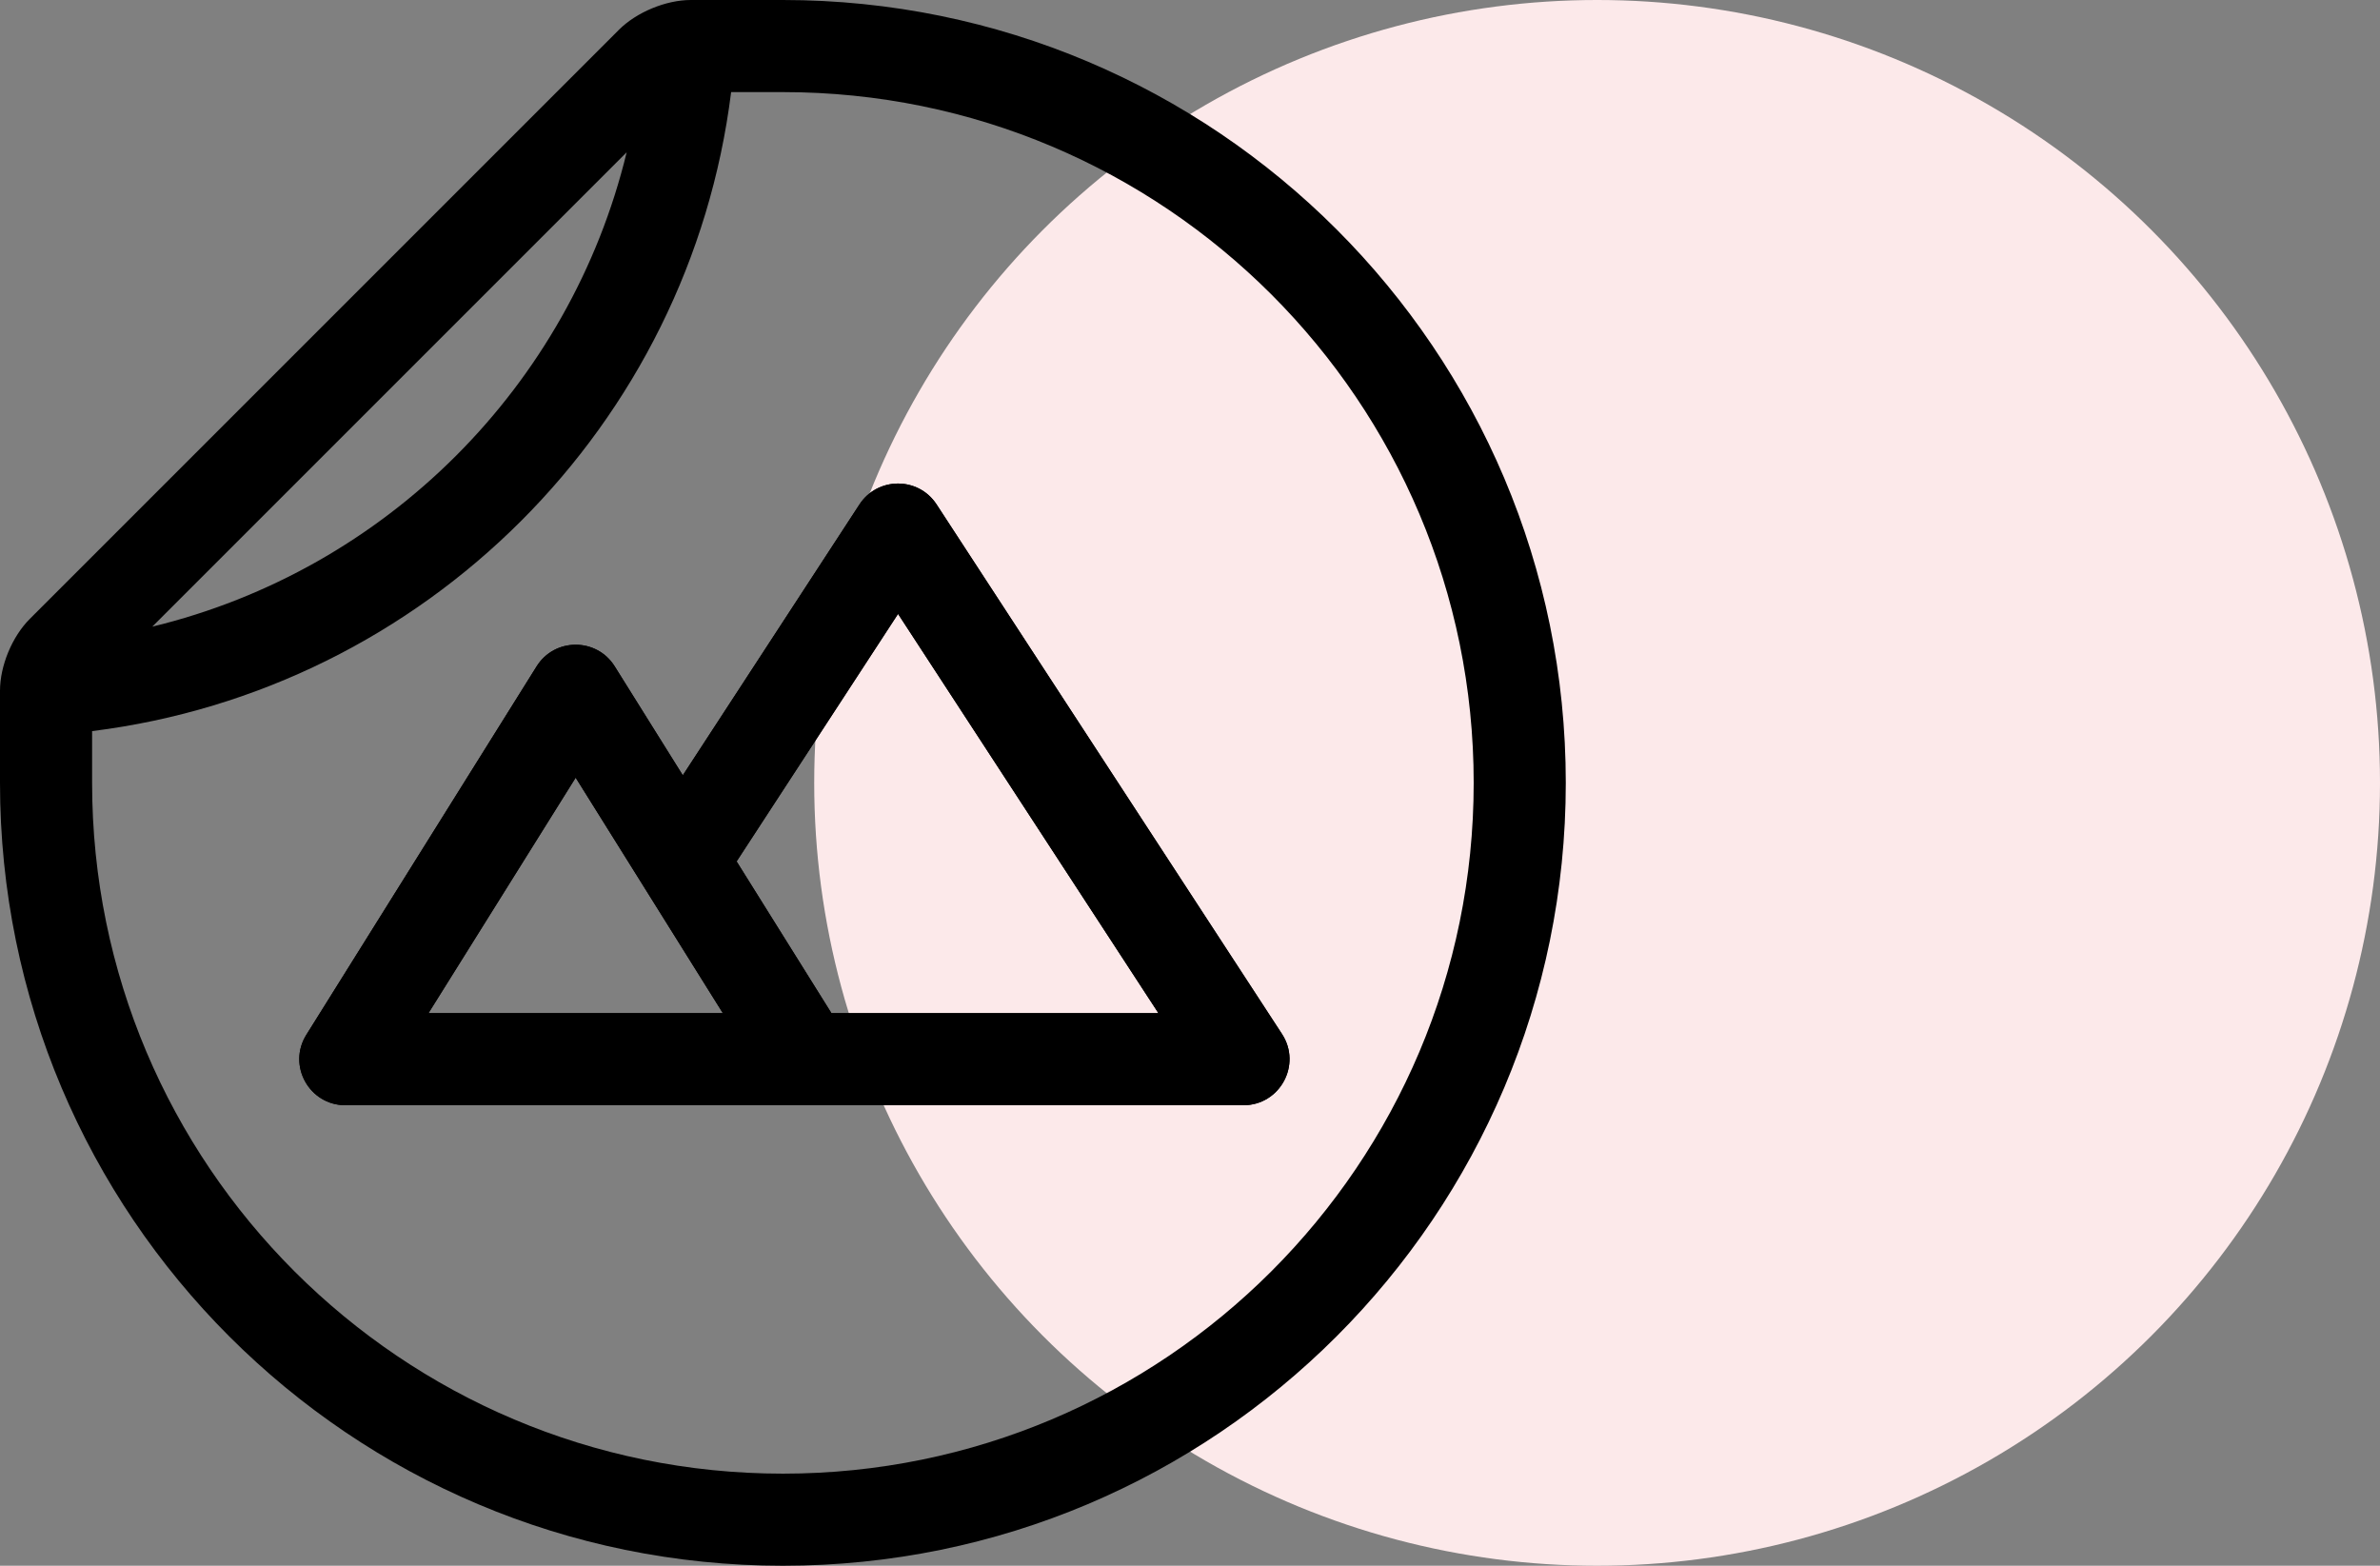 <svg width="76" height="50" viewBox="0 0 76 50" fill="none" xmlns="http://www.w3.org/2000/svg">
<rect x="0" y="0" width="76" height="50" fill="#808080" stroke="none"/>
<circle cx="51" cy="25" r="25" fill="#FCE9EA"/>
<g clip-path="url(#clip0_572_5154)">
<path fill-rule="evenodd" clip-rule="evenodd" d="M25 50C11.193 50 0 38.807 0 25V22.059C0 21.26 0.388 20.327 0.952 19.763L19.763 0.952C20.323 0.391 21.264 0 22.059 0H25C38.807 0 50 11.193 50 25C50 38.807 38.807 50 25 50ZM2.941 23.347V25C2.941 37.183 12.817 47.059 25 47.059C37.183 47.059 47.059 37.183 47.059 25C47.059 12.817 37.183 2.941 25 2.941H23.347C22.02 13.585 13.585 22.02 2.941 23.347ZM4.863 20.011L20.011 4.863C18.203 12.327 12.327 18.203 4.863 20.011ZM21.804 24.758L27.445 16.108C28.025 15.219 29.328 15.219 29.908 16.108L40.938 33.02C41.576 33.998 40.874 35.294 39.706 35.294H11.029C9.874 35.294 9.17 34.024 9.782 33.044L17.135 21.279C17.711 20.358 19.053 20.358 19.629 21.279L21.804 24.758ZM26.55 32.353H36.991L28.677 19.604L23.522 27.508L26.55 32.353ZM18.382 24.834L13.683 32.353H23.082L18.382 24.834Z" fill="black"/>
<path fill-rule="evenodd" clip-rule="evenodd" d="M21.804 24.758L27.445 16.109C28.025 15.219 29.328 15.219 29.908 16.109L40.938 33.02C41.576 33.999 40.874 35.294 39.706 35.294H11.03C9.875 35.294 9.17 34.024 9.783 33.044L17.136 21.28C17.711 20.358 19.054 20.358 19.63 21.28L21.804 24.758ZM26.55 32.353H36.991L28.677 19.604L23.522 27.508L26.55 32.353ZM18.383 24.834L13.683 32.353H23.082L18.383 24.834Z" fill="black"/>
</g>
<defs>
<clipPath id="clip0_572_5154">
<rect width="50" height="50" fill="white"/>
</clipPath>
</defs>
</svg>
